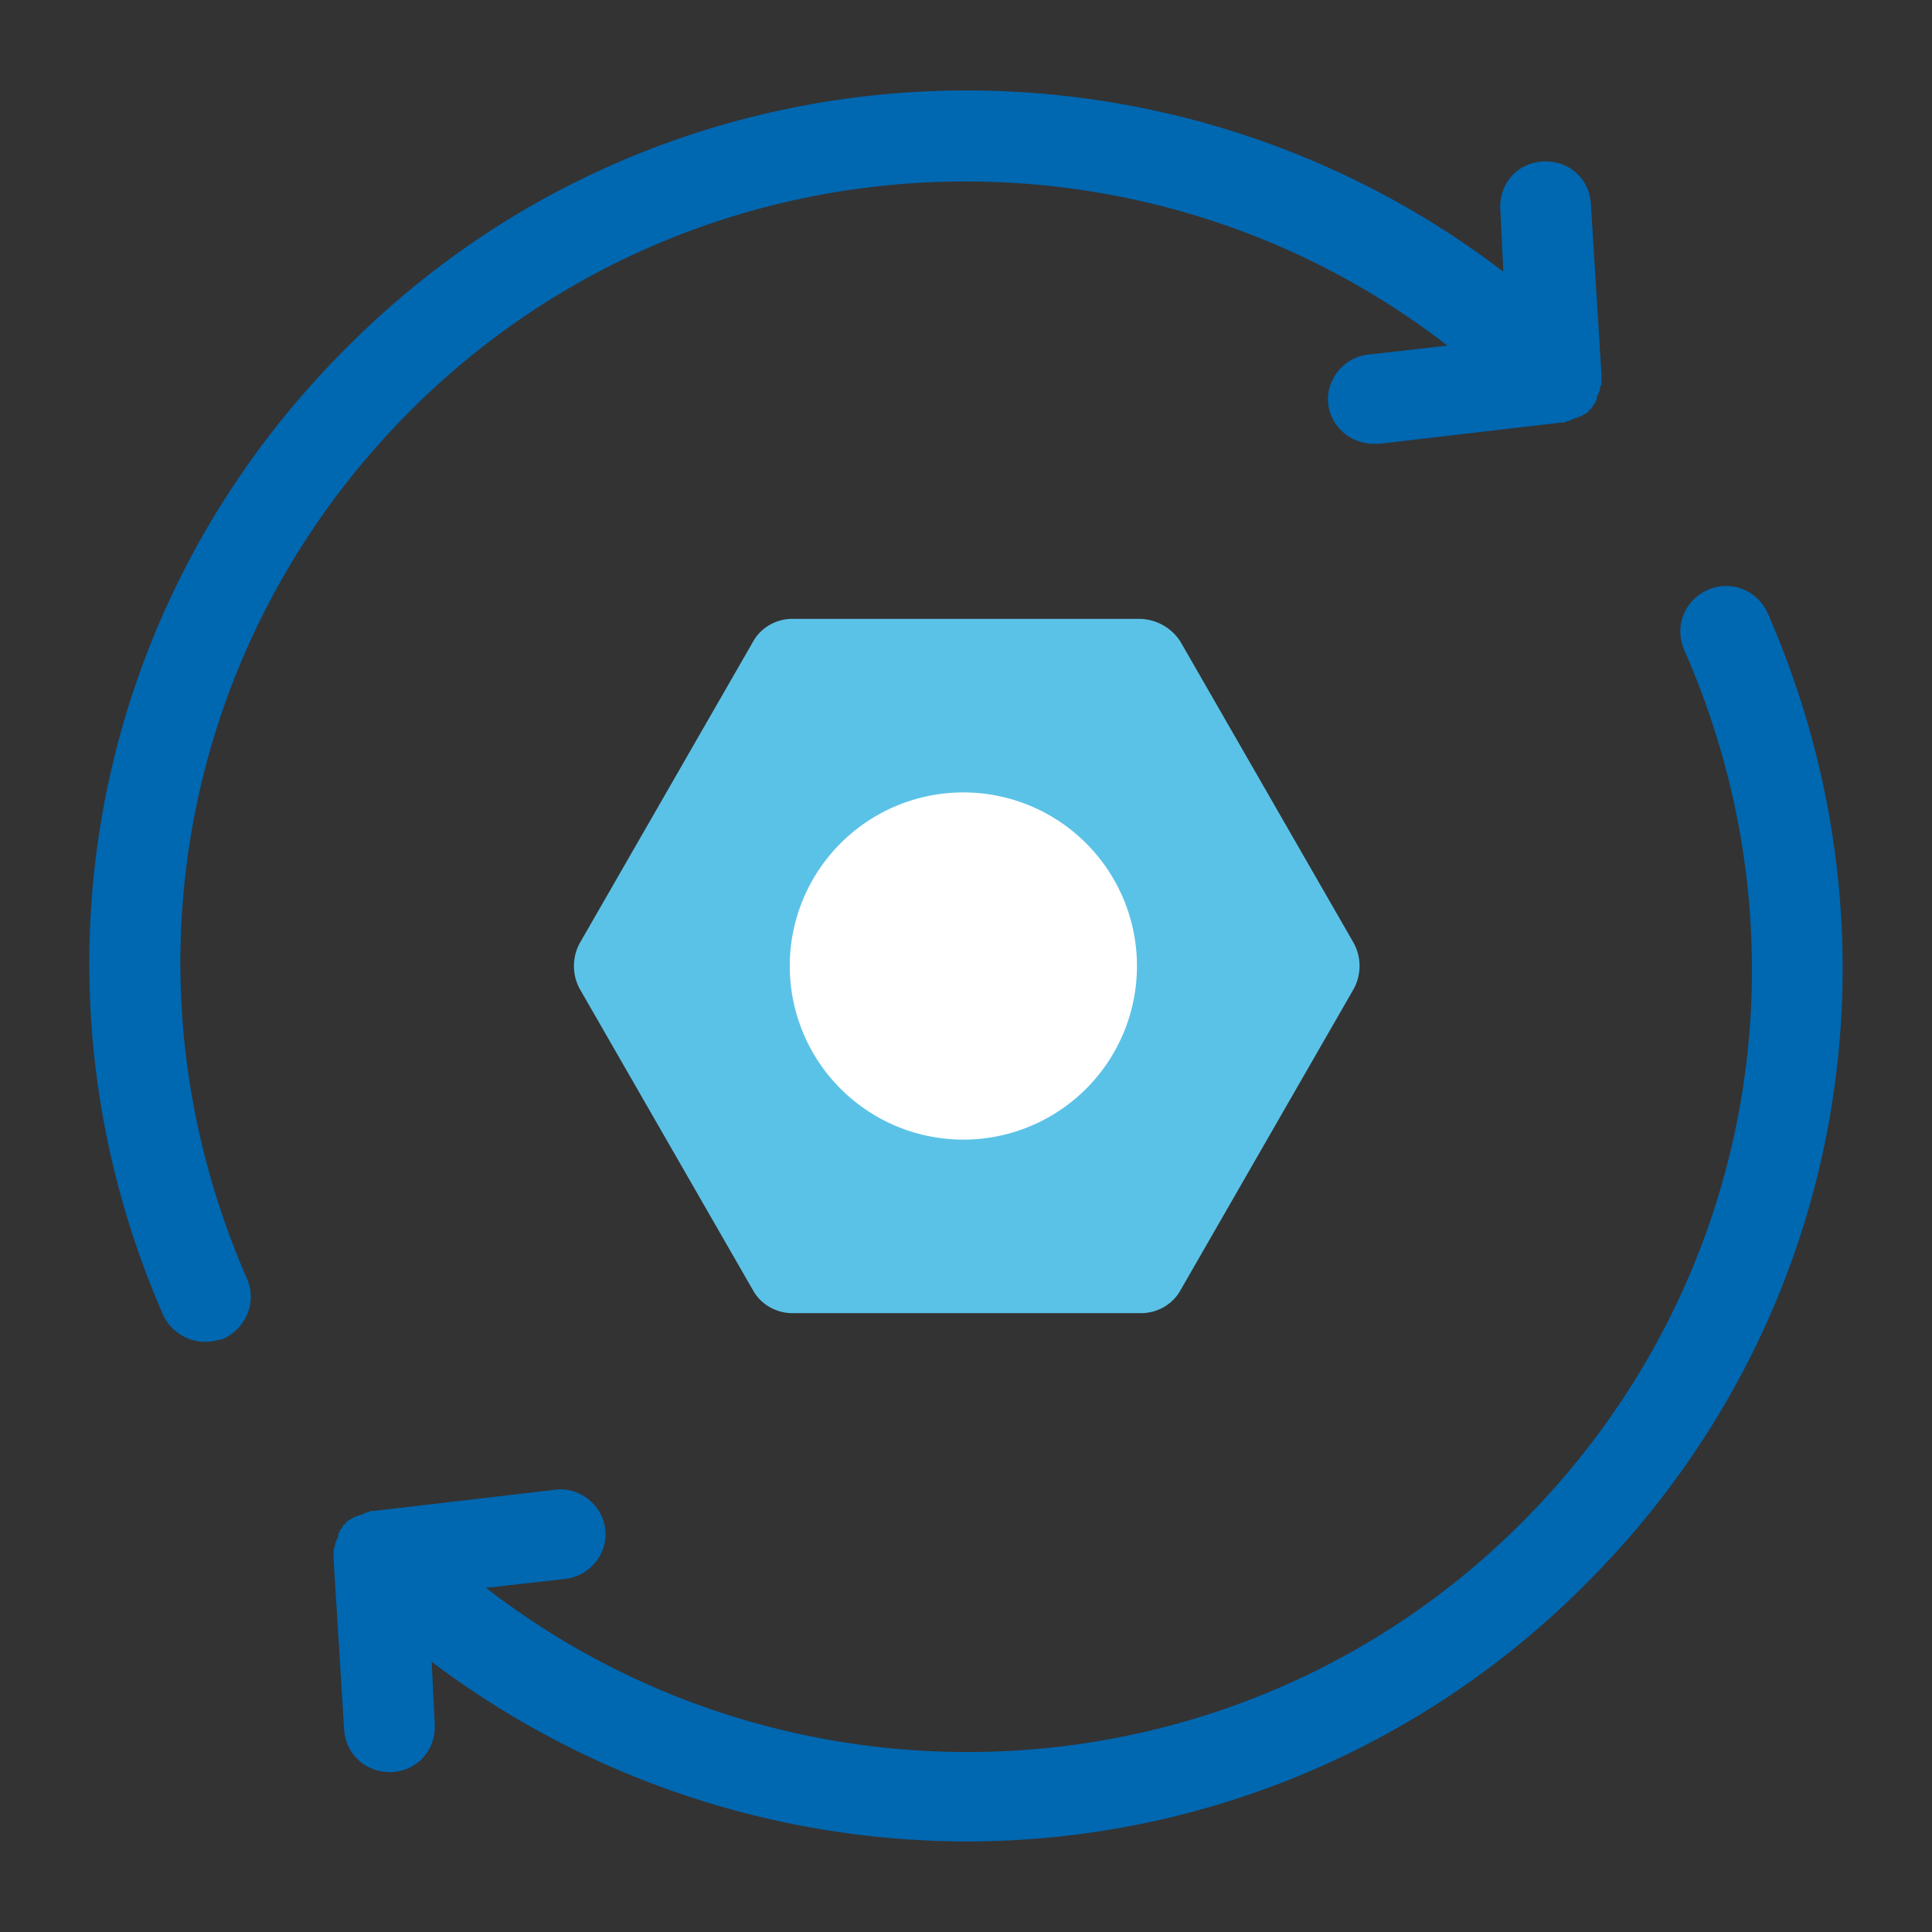 <svg width="48" height="48" viewBox="0 0 48 48" fill="none" xmlns="http://www.w3.org/2000/svg">
    <rect x="0" y="0" width="48" height="48" fill="#333333" stroke="none"/>
    <path d="M43.913 15.225a1.127 1.127 0 0 0-1.5-.563c-.563.263-.825.9-.563 1.5 3.262 7.425 1.688 15.938-4.05 21.675-7.012 7.013-18.075 7.538-25.725 1.613l1.988-.225c.6-.075 1.05-.638.974-1.238-.075-.6-.637-1.05-1.237-.975l-4.5.525h-.037c-.038 0-.075 0-.113.038-.037 0-.075 0-.112.037-.038 0-.075.038-.113.038-.037 0-.075.037-.112.037-.038 0-.038.038-.075.038-.038.037-.075.037-.113.075l-.037.037s0 .038-.038.038c-.037.037-.037.075-.075.112-.037.038-.037.038-.037.075-.038.038-.038.075-.038.113 0 .037-.037.075-.037.075 0 .037-.038.075-.038.112 0 .038 0 .075-.037.113v.262l.262 4.238c.038.6.525 1.05 1.125 1.05h.075c.637-.038 1.088-.563 1.05-1.2l-.075-1.538A22.107 22.107 0 0 0 24 45.75a21.664 21.664 0 0 0 15.375-6.375c6.413-6.375 8.175-15.863 4.538-24.15zM10.2 10.2c7.012-7.013 18.113-7.538 25.762-1.613l-1.987.225c-.6.075-1.05.638-.975 1.238.075.562.563.975 1.125.975h.15l4.5-.525h.038c.037 0 .075 0 .112-.038.038 0 .075 0 .113-.037.037 0 .075-.038.112-.038.038 0 .075-.037.113-.037.037 0 .037-.038.075-.038.037-.037.075-.037.112-.075l.037-.037s0-.038.038-.038c.038-.037.038-.075.075-.112.038-.038.038-.038.038-.075.037-.038.037-.075.037-.113 0-.037.038-.075.038-.075 0-.037.037-.075.037-.112 0-.038 0-.075.038-.113V9.3l-.263-4.238c-.038-.637-.563-1.087-1.2-1.05-.638.038-1.088.563-1.05 1.2l.075 1.538C28.762.187 16.425.787 8.625 8.625 2.25 14.962.45 24.412 4.05 32.662c.188.413.6.675 1.05.675.15 0 .3-.037.45-.075.563-.262.825-.9.6-1.462-3.262-7.425-1.65-15.9 4.05-21.6z" fill="#0067B1"/>
    <path d="M28.312 15.375h-8.625c-.412 0-.787.225-.975.563l-4.312 7.5a1.195 1.195 0 0 0 0 1.125l4.312 7.5c.188.337.563.562.975.562h8.663c.412 0 .787-.225.975-.563l4.312-7.5a1.195 1.195 0 0 0 0-1.125l-4.312-7.5a1.23 1.23 0 0 0-1.013-.562z" fill="#5BC2E7"/>
    <path d="M24 19.688a4.313 4.313 0 1 0 0 8.625 4.313 4.313 0 0 0 0-8.625z" fill="#fff"/>
</svg>
